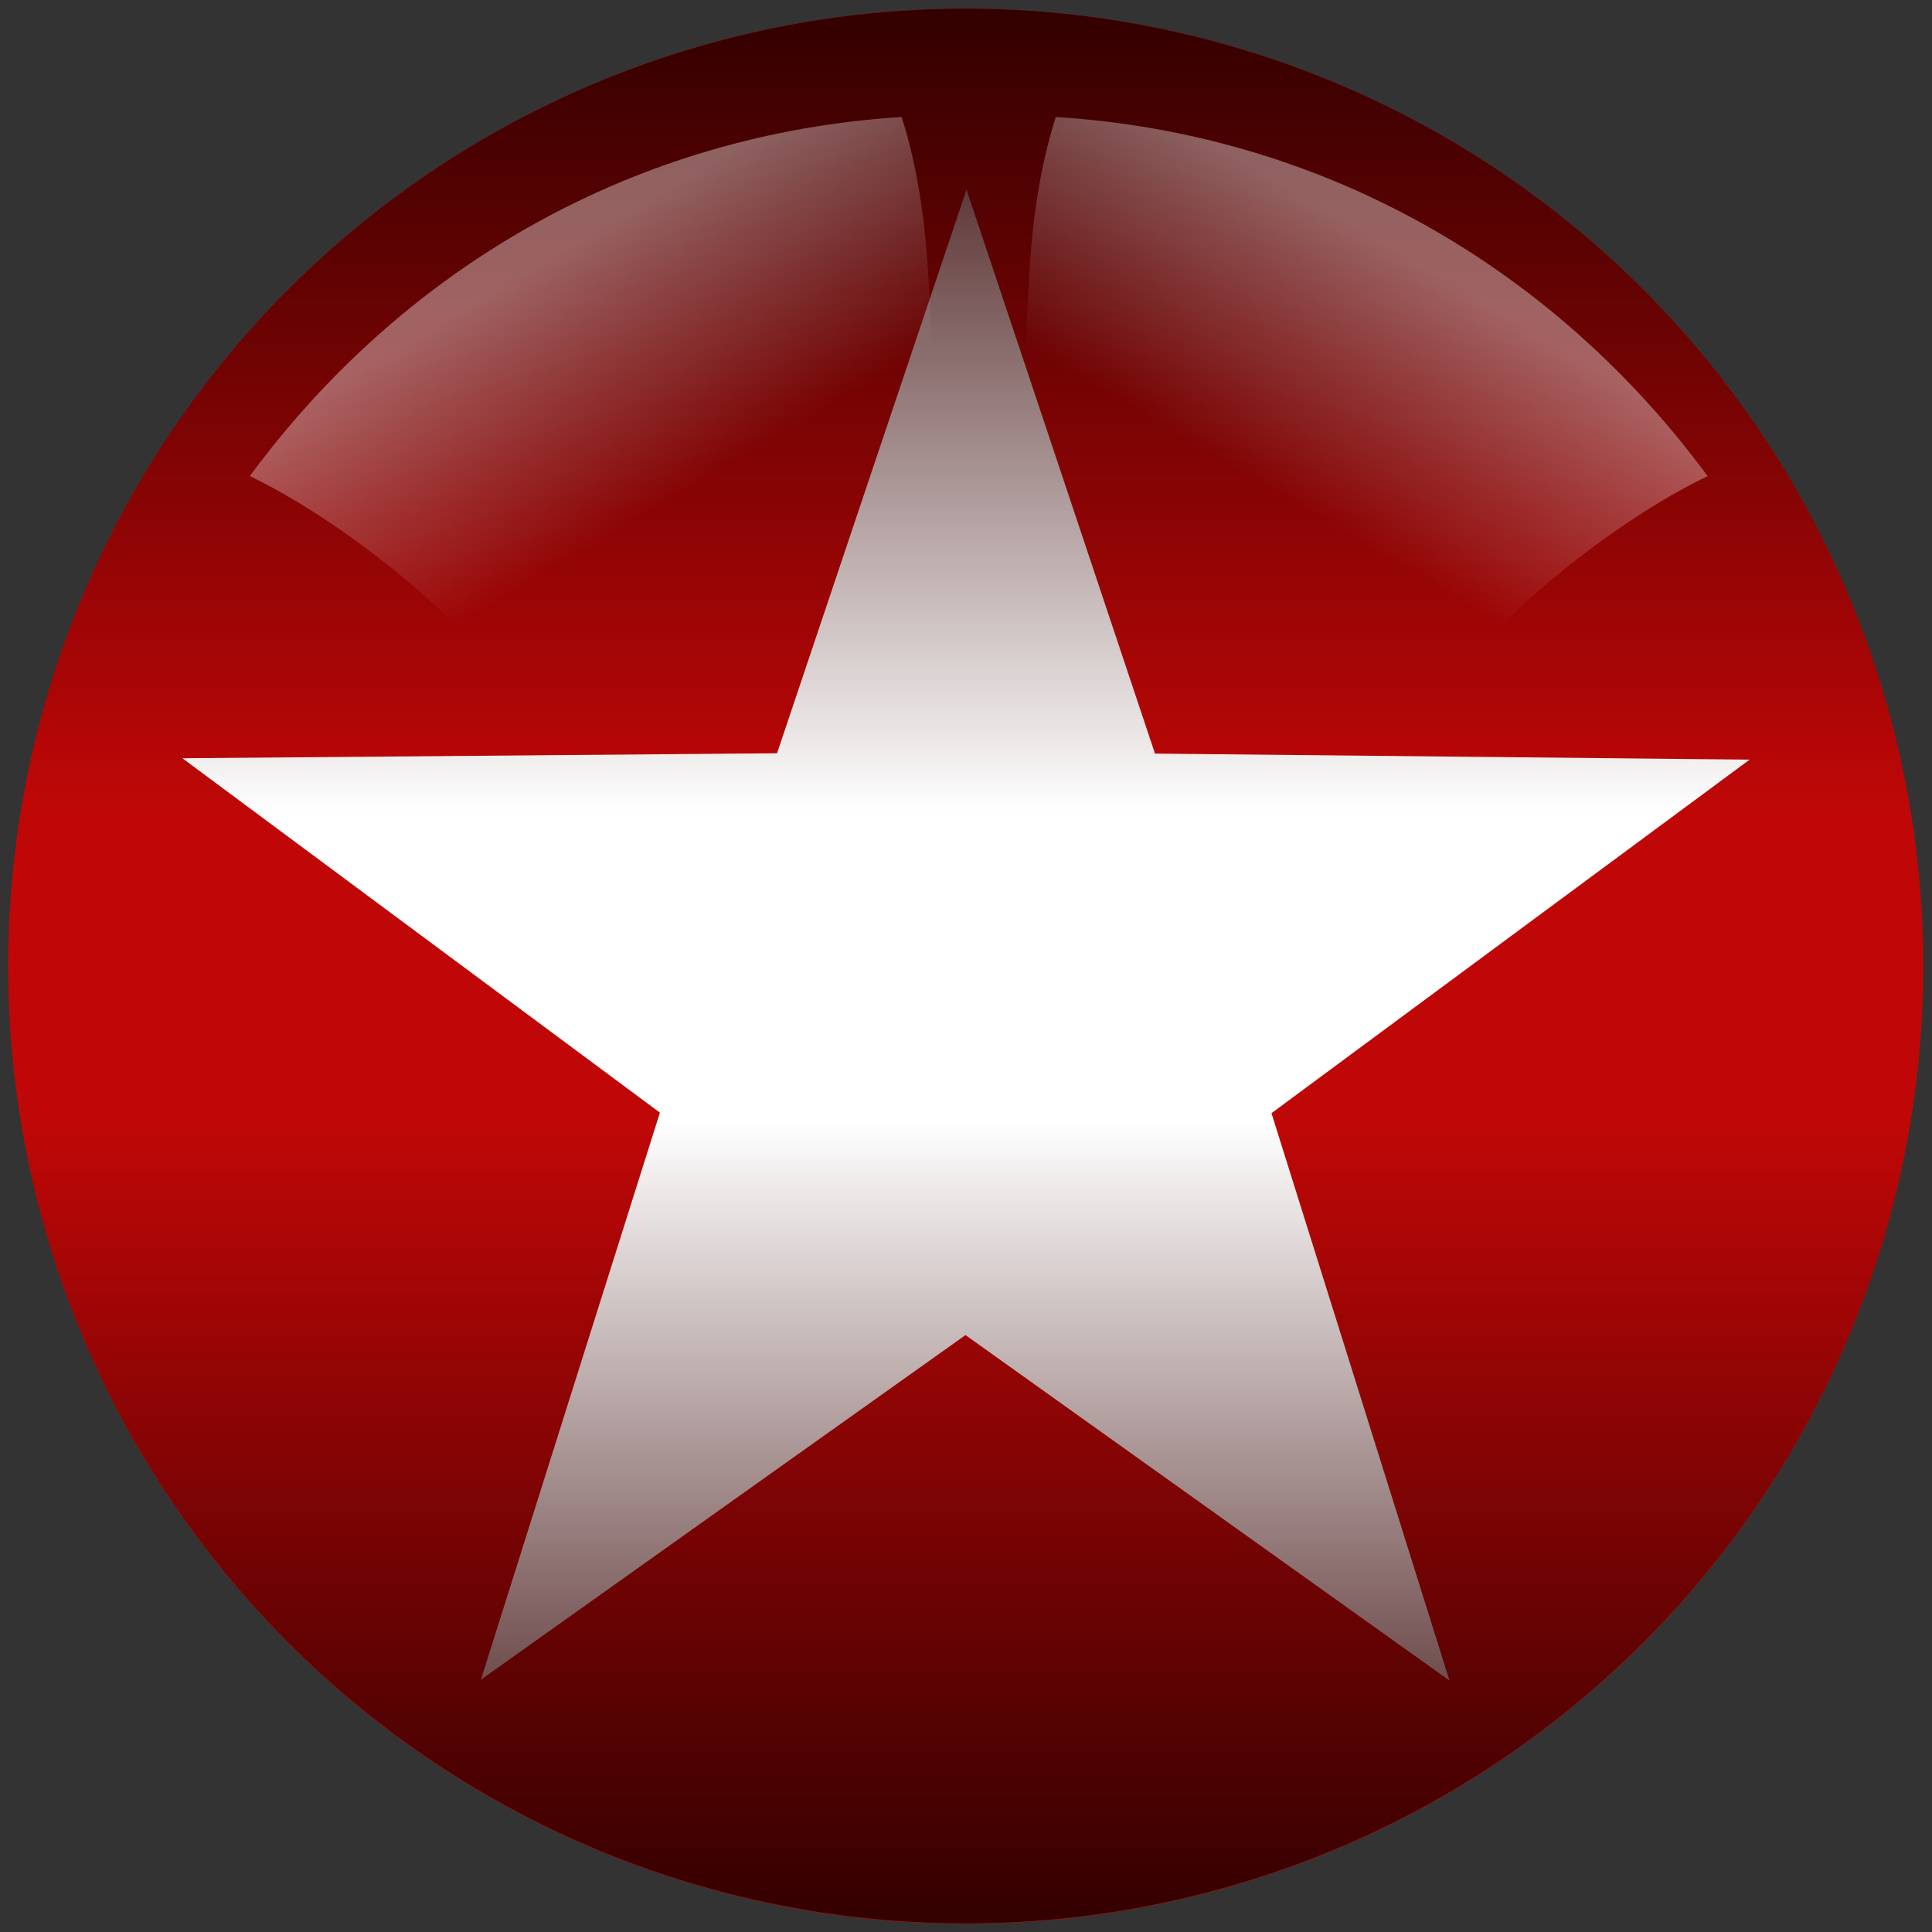 <?xml version="1.0" encoding="UTF-8" standalone="no"?>
<!-- Created with Inkscape (http://www.inkscape.org/) -->

<svg
   xmlns:dc="http://purl.org/dc/elements/1.1/"
   xmlns:cc="http://creativecommons.org/ns#"
   xmlns:rdf="http://www.w3.org/1999/02/22-rdf-syntax-ns#"
   xmlns:svg="http://www.w3.org/2000/svg"
   xmlns="http://www.w3.org/2000/svg"
   xmlns:xlink="http://www.w3.org/1999/xlink"
   xmlns:sodipodi="http://sodipodi.sourceforge.net/DTD/sodipodi-0.dtd"
   xmlns:inkscape="http://www.inkscape.org/namespaces/inkscape"
   width="500"
   height="500"
   id="svg2"
   version="1.1"
   inkscape:version="0.47 r22583"
   sodipodi:docname="White star in red circle.svg">
  <rect width="100%" height="100%" fill="#333333" stroke="none"/>
  <defs
     id="defs4">
    <linearGradient
       inkscape:collect="always"
       id="linearGradient3606">
      <stop
         style="stop-color:#ffffff;stop-opacity:1;"
         offset="0"
         id="stop3608" />
      <stop
         style="stop-color:#ffffff;stop-opacity:0;"
         offset="1"
         id="stop3610" />
    </linearGradient>
    <linearGradient
       inkscape:collect="always"
       id="linearGradient3596">
      <stop
         style="stop-color:#320000;stop-opacity:1;"
         offset="0"
         id="stop3598" />
      <stop
         style="stop-color:#320000;stop-opacity:0;"
         offset="1"
         id="stop3600" />
    </linearGradient>
    <inkscape:perspective
       sodipodi:type="inkscape:persp3d"
       inkscape:vp_x="0 : 526.18109 : 1"
       inkscape:vp_y="0 : 1000 : 0"
       inkscape:vp_z="744.09448 : 526.18109 : 1"
       inkscape:persp3d-origin="372.04724 : 350.78739 : 1"
       id="perspective10" />
    <linearGradient
       inkscape:collect="always"
       xlink:href="#linearGradient3596"
       id="linearGradient3602"
       x1="-408.571"
       y1="80"
       x2="-408.571"
       y2="266.88"
       gradientUnits="userSpaceOnUse" />
    <linearGradient
       inkscape:collect="always"
       xlink:href="#linearGradient3606"
       id="linearGradient3612"
       x1="220.258"
       y1="220.996"
       x2="255.613"
       y2="281.1"
       gradientUnits="userSpaceOnUse" />
    <linearGradient
       inkscape:collect="always"
       xlink:href="#linearGradient3606"
       id="linearGradient3620"
       gradientUnits="userSpaceOnUse"
       x1="220.258"
       y1="220.996"
       x2="255.613"
       y2="281.1"
       gradientTransform="matrix(-1,0,0,1,668.296,0)" />
    <linearGradient
       inkscape:collect="always"
       xlink:href="#linearGradient3596"
       id="linearGradient3645"
       gradientUnits="userSpaceOnUse"
       x1="-408.571"
       y1="80"
       x2="-408.571"
       y2="266.88" />
  </defs>
  <sodipodi:namedview
     id="base"
     pagecolor="#ffffff"
     bordercolor="#666666"
     borderopacity="1.0"
     inkscape:pageopacity="0.0"
     inkscape:pageshadow="2"
     inkscape:zoom="0.24748737"
     inkscape:cx="62.408595"
     inkscape:cy="227.00851"
     inkscape:document-units="px"
     inkscape:current-layer="layer1"
     showgrid="false"
     inkscape:snap-center="true"
     inkscape:window-width="1024"
     inkscape:window-height="716"
     inkscape:window-x="0"
     inkscape:window-y="24"
     inkscape:window-maximized="1" />
  <g
     inkscape:label="Calque 1"
     inkscape:groupmode="layer"
     id="layer1"
     transform="translate(-80.857,-152.362)">
    <path
       sodipodi:type="arc"
       style="color:#000000;fill:#d40000;fill-opacity:0.871;fill-rule:evenodd;stroke:none;stroke-width:4;stroke-linecap:butt;stroke-linejoin:miter;stroke-miterlimit:4;stroke-opacity:1;stroke-dasharray:none;stroke-dashoffset:0;marker:none;visibility:visible;display:inline;overflow:visible;enable-background:accumulate"
       id="path2818"
       sodipodi:cx="-408.57144"
       sodipodi:cy="302.85715"
       sodipodi:rx="222.85715"
       sodipodi:ry="222.85715"
       d="m -185.714,302.857 a 222.857,222.857 0 1 1 -445.714,0 222.857,222.857 0 1 1 445.714,0 z"
       transform="matrix(1.112,0,0,1.112,785.114,65.64)" />
    <path
       sodipodi:type="star"
       style="color:#000000;fill:#ffffff;fill-opacity:1;fill-rule:evenodd;stroke:none;stroke-width:4;marker:none;visibility:visible;display:inline;overflow:visible;enable-background:accumulate"
       id="path2820"
       sodipodi:sides="5"
       sodipodi:cx="-1071.4286"
       sodipodi:cy="125.71429"
       sodipodi:r1="213.23552"
       sodipodi:r2="83.209541"
       sodipodi:arg1="-0.31327618"
       sodipodi:arg2="0.31504235"
       inkscape:flatsided="false"
       inkscape:rounded="0"
       inkscape:randomized="0"
       d="m -868.571,60 -123.743,91.497 46.07,146.839 -125.258,-89.412 -125.415,89.191 46.329,-146.757 -123.581,-91.716 153.891,-1.289 49.038,-145.874 48.781,145.961 153.888,1.56 z"
       transform="translate(1402.227,288.955)" />
    <path
       transform="matrix(1.112,0,0,1.112,785.114,65.64)"
       d="m -185.714,302.857 a 222.857,222.857 0 1 1 -445.714,0 222.857,222.857 0 1 1 445.714,0 z"
       sodipodi:ry="222.85715"
       sodipodi:rx="222.85715"
       sodipodi:cy="302.85715"
       sodipodi:cx="-408.57144"
       id="path3594"
       style="color:#000000;fill:url(#linearGradient3602);fill-opacity:1;fill-rule:evenodd;stroke:none;stroke-width:4;marker:none;visibility:visible;display:inline;overflow:visible;enable-background:accumulate"
       sodipodi:type="arc" />
    <path
       style="fill:url(#linearGradient3612);stroke:none;stroke-width:1px;stroke-linecap:butt;stroke-linejoin:miter;stroke-opacity:1;opacity:0.375;fill-opacity:1"
       d="m 145.507,275.575 c 40.055,-54.301 99.839,-88.616 168.695,-92.934 8.309,26.232 7.004,51.686 8.586,82.833 -43.753,15.641 -75.569,39.81 -111.117,69.701 5.52,-7.648 -34.214,-44.258 -66.165,-59.599 z"
       id="path3604"
       sodipodi:nodetypes="ccccc" />
    <path
       sodipodi:nodetypes="ccccc"
       id="path3618"
       d="M 522.789,275.575 C 482.733,221.275 422.95,186.959 354.093,182.641 c -8.309,26.232 -7.004,51.686 -8.586,82.833 43.753,15.641 75.569,39.81 111.117,69.701 -5.52,-7.648 34.214,-44.258 66.165,-59.599 z"
       style="opacity:0.375;fill:url(#linearGradient3620);fill-opacity:1;stroke:none" />
    <path
       sodipodi:type="arc"
       style="color:#000000;fill:url(#linearGradient3645);fill-opacity:1;fill-rule:evenodd;stroke:none;stroke-width:4;marker:none;visibility:visible;display:inline;overflow:visible;enable-background:accumulate"
       id="path3643"
       sodipodi:cx="-408.57144"
       sodipodi:cy="302.85715"
       sodipodi:rx="222.85715"
       sodipodi:ry="222.85715"
       d="m -185.714,302.857 a 222.857,222.857 0 1 1 -445.714,0 222.857,222.857 0 1 1 445.714,0 z"
       transform="matrix(1.112,0,0,-1.112,785.114,739.084)" />
  </g>
</svg>
